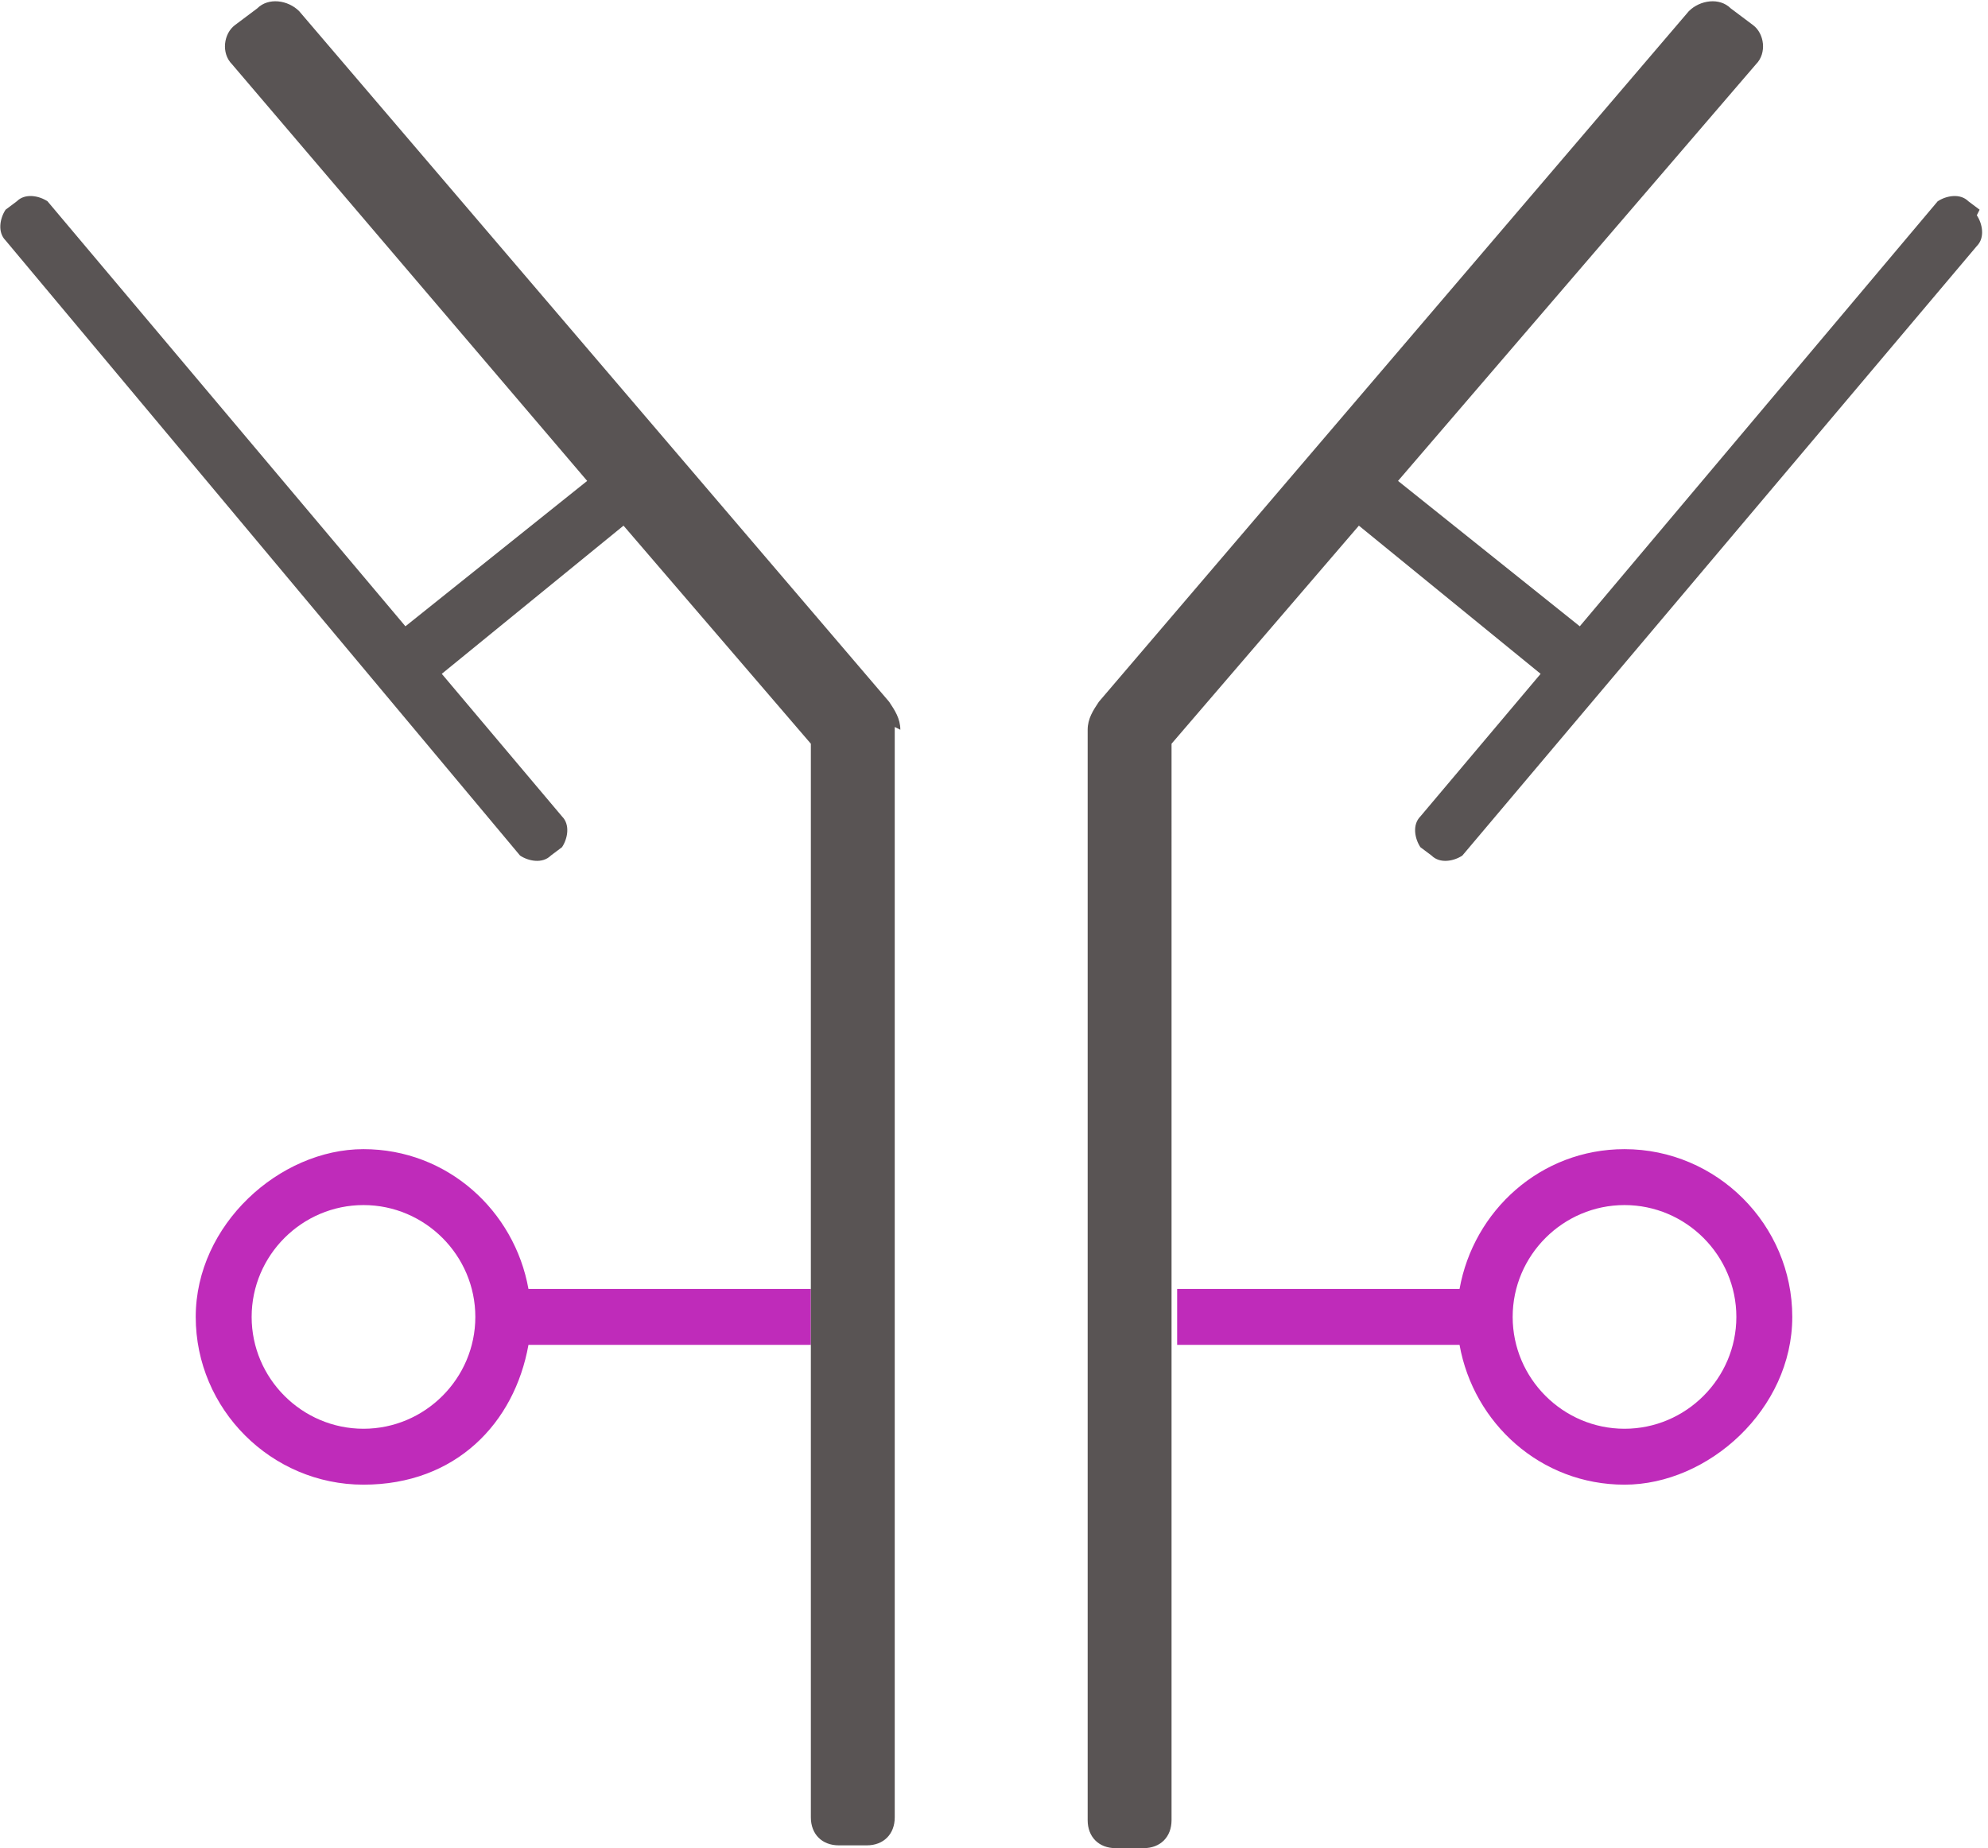 <?xml version="1.0" encoding="UTF-8"?>
<svg id="Layer_1" xmlns="http://www.w3.org/2000/svg" version="1.1" viewBox="0 0 71.1 66.1">
  <!-- Generator: Adobe Illustrator 29.1.0, SVG Export Plug-In . SVG Version: 2.1.0 Build 142)  -->
  <defs>
    <style>
      .st0 {
        fill: #595454;
      }

      .st1 {
        fill: #bf2bba;
      }
    </style>
  </defs>
  <path class="st1" d="M13,51.1c-2.2,0-4-1.8-4-4s1.8-4,4-4,4,1.8,4,4-1.8,4-4,4M29,46.1h-10.1c-.5-2.8-2.9-5-5.9-5s-6,2.7-6,6,2.7,6,6,6,5.4-2.2,5.9-5h10.1v-2ZM58.1,51.1c-2.2,0-4-1.8-4-4s1.8-4,4-4,4,1.8,4,4-1.8,4-4,4M58.1,41.1c-3,0-5.4,2.2-5.9,5h-10.1v2h10.1c.5,2.8,2.9,5,5.9,5s6-2.7,6-6-2.7-6-6-6"/>
  <path class="st0" d="M70.8,7.5l-.4-.3c-.3-.3-.8-.2-1.1,0l-12.8,15.2-6.5-5.2,12.8-14.9c.4-.4.3-1.1-.1-1.4l-.8-.6c-.4-.4-1.1-.3-1.5.1l-21.1,24.7c-.2.3-.4.6-.4,1v39c0,.6.4,1,1,1h1c.6,0,1-.4,1-1V26.6l6.7-7.8,6.5,5.3-4.3,5.1c-.3.3-.2.8,0,1.1l.4.3c.3.3.8.2,1.1,0l18.4-21.8c.3-.3.2-.8,0-1.1M32,26v39c0,.6-.4,1-1,1h-1c-.6,0-1-.4-1-1V26.6l-6.7-7.8-6.5,5.3,4.3,5.1c.3.3.2.8,0,1.1l-.4.3c-.3.3-.8.2-1.1,0L.2,8.6c-.3-.3-.2-.8,0-1.1l.4-.3c.3-.3.8-.2,1.1,0l12.8,15.2,6.5-5.2L8.3,2.3c-.4-.4-.3-1.1.1-1.4l.8-.6c.4-.4,1.1-.3,1.5.1l21.1,24.7c.2.3.4.6.4,1"/>
</svg>